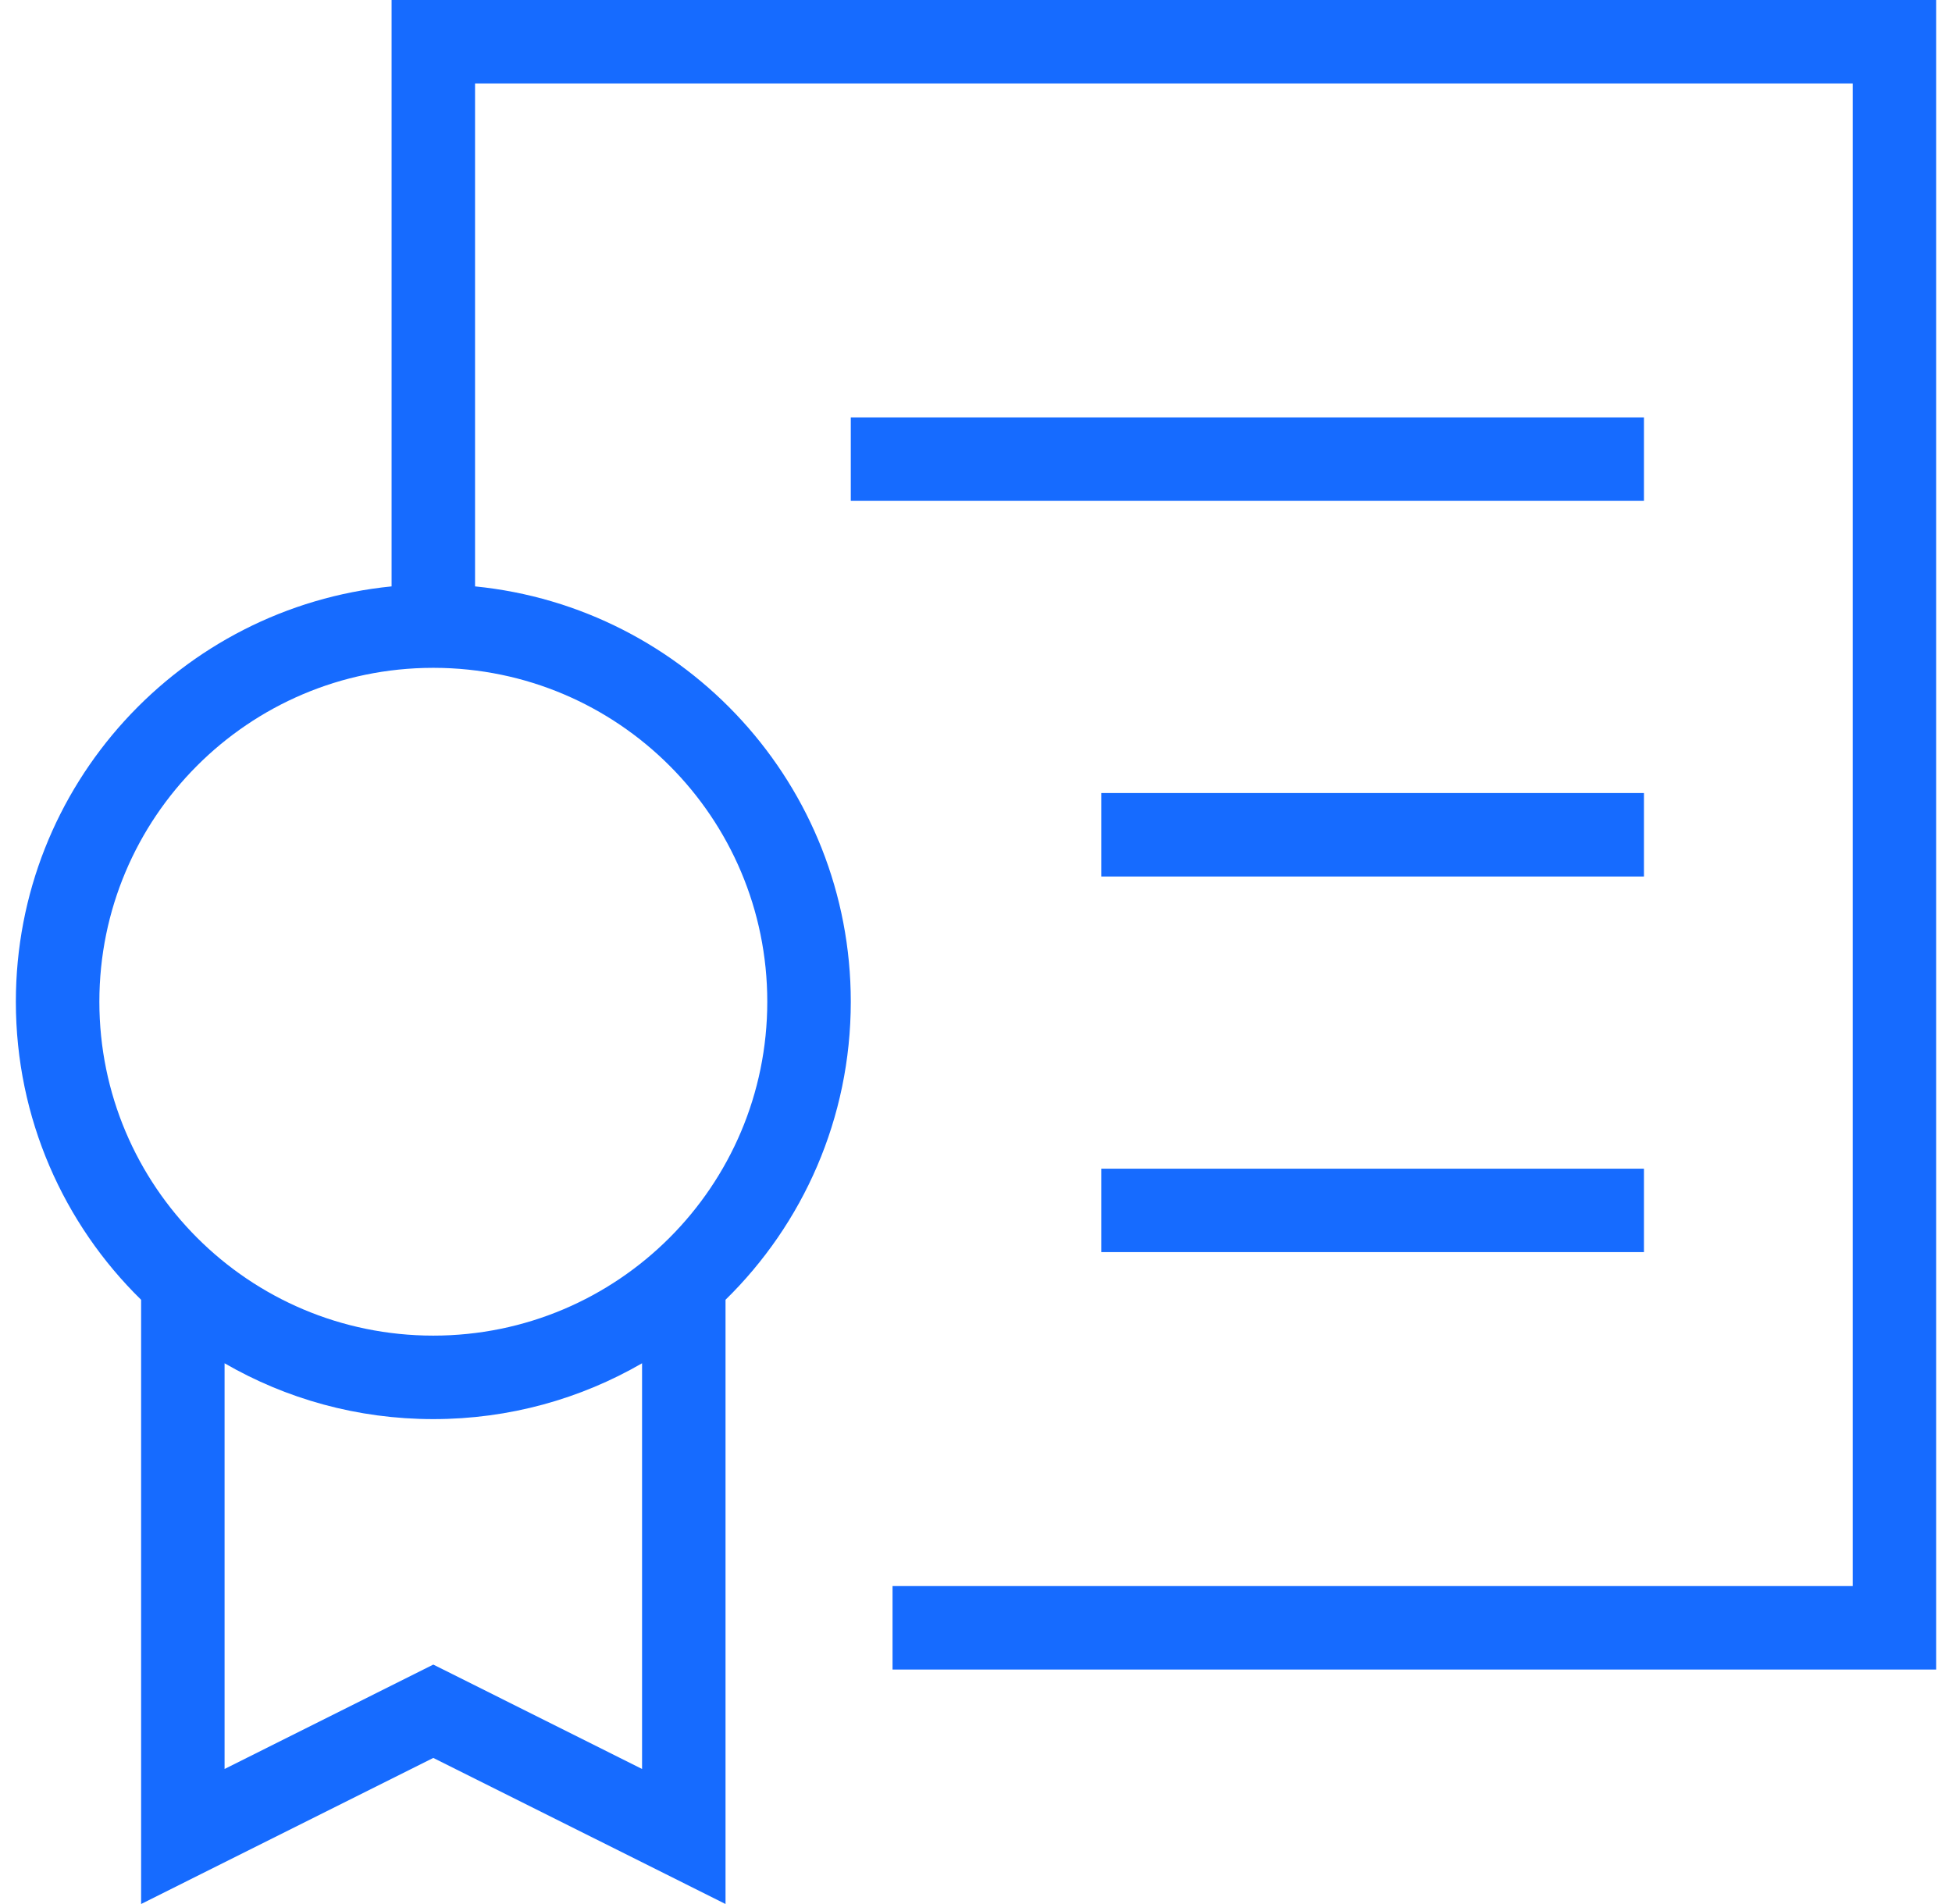 <svg width="41" height="40" viewBox="0 0 41 40" fill="none" xmlns="http://www.w3.org/2000/svg">
<path fill-rule="evenodd" clip-rule="evenodd" d="M39.791 0H40.668V0.877V34.197V35.074H39.791H19.624H18.747V33.32H19.624H38.914V1.754H9.978V12.319C14.409 12.759 17.87 16.497 17.87 21.044C17.87 23.497 16.863 25.715 15.239 27.306V38.581V40L13.97 39.365L9.101 36.931L4.233 39.365L2.964 40V38.581V27.306C1.34 25.715 0.333 23.497 0.333 21.044C0.333 16.497 3.794 12.759 8.225 12.319V0.877V0H9.101H39.791ZM9.117 14.03H9.086C5.219 14.038 2.087 17.175 2.087 21.044C2.087 24.918 5.227 28.059 9.101 28.059C12.976 28.059 16.116 24.918 16.116 21.044C16.116 17.175 12.984 14.038 9.117 14.03ZM4.717 28.64C6.007 29.386 7.504 29.813 9.101 29.813C10.699 29.813 12.196 29.386 13.486 28.64V37.163L9.494 35.166L9.101 34.97L8.709 35.166L4.717 37.163V28.64ZM33.653 8.769H34.53V10.522H33.653H18.747H17.87V8.769H18.747H33.653ZM34.53 16.66H33.653H24.008H23.131V18.414H24.008H33.653H34.53V16.66ZM33.653 24.552H34.53V26.305H33.653H24.008H23.131V24.552H24.008H33.653Z" fill="#166BFF"/>
</svg>
